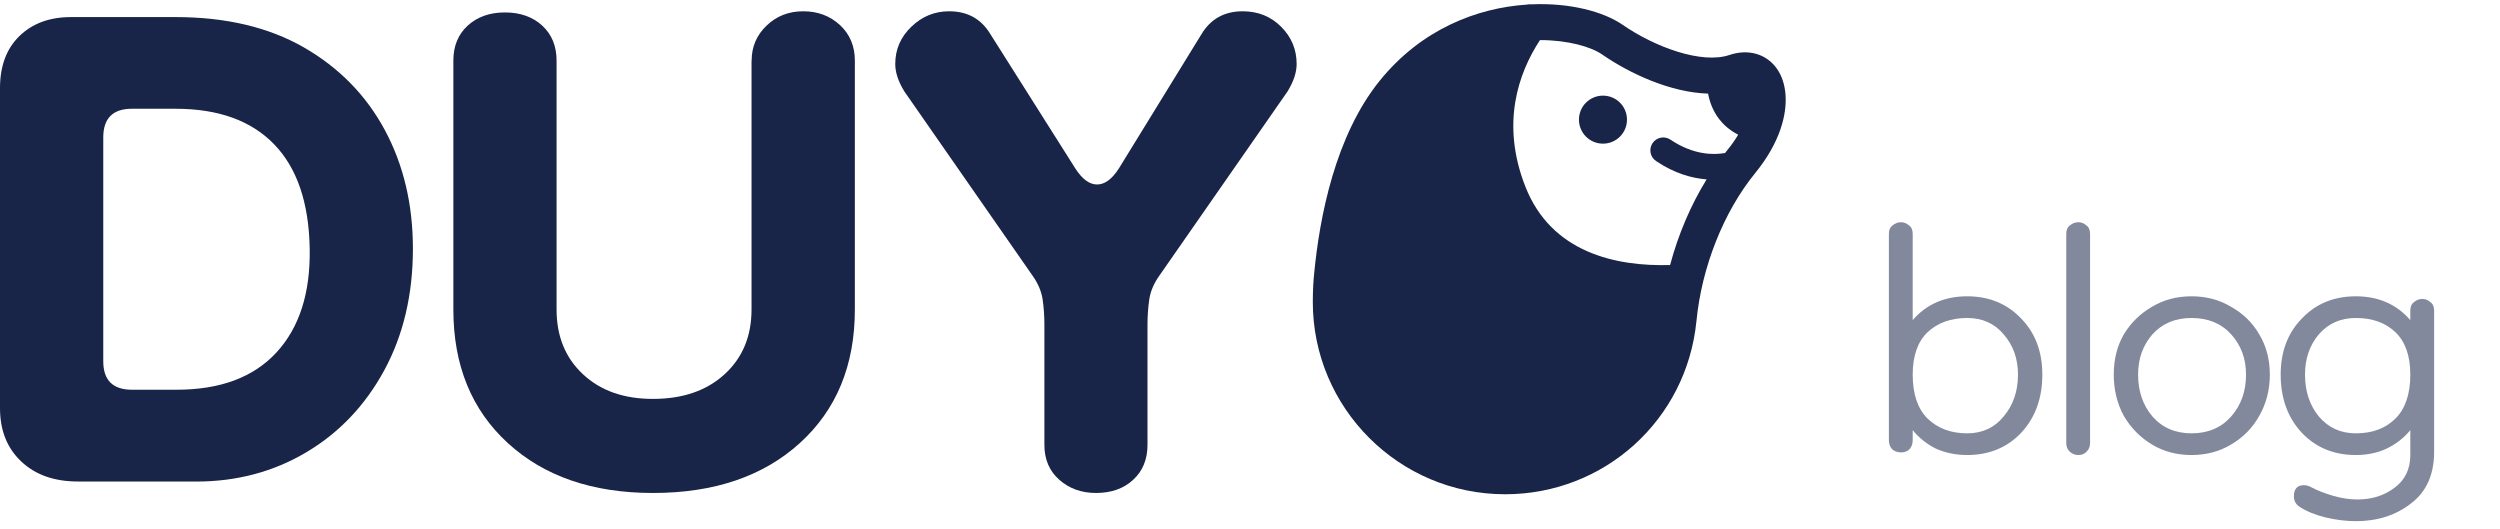 <svg width="189" height="40" viewBox="0 0 189 40" fill="none" xmlns="http://www.w3.org/2000/svg">
<path d="M121.184 10.86C122.188 10.86 123 10.048 123 9.045C123 8.042 122.188 7.23 121.184 7.23C120.181 7.23 119.369 8.042 119.369 9.045C119.369 10.048 120.181 10.86 121.184 10.86Z" fill="#192548"/>
<path d="M134.606 9.758C135.257 7.859 135.052 6.229 134.349 5.215C133.562 4.078 132.181 3.673 130.743 4.157C128.64 4.868 125.089 3.548 122.669 1.875C121.225 0.877 118.688 0.204 115.809 0.327C115.678 0.316 115.544 0.322 115.415 0.349C111.688 0.598 107.453 2.192 104.284 6.131C100.959 10.267 99.762 16.349 99.346 20.721C99.346 20.726 99.346 20.729 99.346 20.732L99.319 21.005C99.251 21.707 99.248 22.782 99.248 22.831C99.248 30.846 105.769 37.366 113.785 37.366C121.291 37.366 127.508 31.745 128.249 24.288C128.249 24.282 128.252 24.28 128.252 24.274C128.646 20.196 130.305 16.01 132.698 13.077C133.636 11.926 134.248 10.806 134.606 9.764C134.606 9.764 134.606 9.761 134.606 9.758ZM129.13 7.077C129.245 7.681 129.482 8.37 129.964 8.998C130.262 9.387 130.724 9.835 131.407 10.182C131.186 10.554 130.915 10.948 130.579 11.358C130.521 11.426 130.469 11.5 130.415 11.568C129.537 11.721 128.017 11.724 126.286 10.557C125.84 10.256 125.234 10.373 124.933 10.822C124.632 11.268 124.75 11.874 125.198 12.175C126.598 13.118 127.916 13.476 129.02 13.561C127.815 15.516 126.874 17.727 126.259 20.037C122.163 20.152 117.285 19.113 115.319 14.111C113.444 9.343 114.786 5.532 116.421 3.031C118.535 3.028 120.285 3.539 121.121 4.119C123.235 5.581 126.314 6.995 129.13 7.077Z" fill="#192548"/>
<path d="M5.896 36.402C4.103 36.402 2.672 35.898 1.604 34.885C0.532 33.876 0 32.529 0 30.854V6.665C0 4.991 0.489 3.675 1.474 2.721C2.455 1.768 3.756 1.291 5.375 1.291H13.265C17.08 1.291 20.319 2.059 22.98 3.588C25.64 5.121 27.677 7.201 29.092 9.829C30.507 12.461 31.216 15.452 31.216 18.805C31.216 22.272 30.491 25.338 29.049 27.997C27.602 30.657 25.636 32.722 23.153 34.195C20.666 35.669 17.892 36.406 14.826 36.406H5.896V36.402ZM9.974 29.463H13.356C16.65 29.463 19.165 28.526 20.899 26.646C22.633 24.767 23.472 22.154 23.413 18.797C23.354 15.33 22.459 12.698 20.725 10.909C18.991 9.116 16.505 8.222 13.269 8.222H9.974C8.528 8.222 7.807 8.947 7.807 10.389V27.296C7.803 28.742 8.528 29.463 9.974 29.463Z" fill="#192548"/>
<path d="M56.824 4.581C56.824 3.54 57.199 2.658 57.952 1.937C58.7 1.216 59.626 0.853 60.726 0.853C61.825 0.853 62.748 1.2 63.5 1.893C64.249 2.587 64.627 3.485 64.627 4.581V23.395C64.627 27.615 63.24 30.98 60.466 33.498C57.691 36.012 53.991 37.269 49.364 37.269C44.797 37.269 41.139 36.012 38.393 33.498C35.646 30.984 34.274 27.615 34.274 23.395V4.581C34.274 3.481 34.633 2.603 35.358 1.937C36.079 1.275 37.021 0.94 38.176 0.94C39.331 0.94 40.273 1.275 40.994 1.937C41.715 2.603 42.077 3.485 42.077 4.581V23.395C42.077 25.421 42.739 27.052 44.072 28.293C45.4 29.538 47.165 30.157 49.36 30.157C51.614 30.157 53.419 29.538 54.779 28.293C56.139 27.052 56.816 25.416 56.816 23.395V4.581H56.824Z" fill="#192548"/>
<path d="M82.858 37.269C81.758 37.269 80.832 36.934 80.084 36.272C79.331 35.61 78.956 34.727 78.956 33.628V24.522C78.956 23.888 78.913 23.265 78.826 22.658C78.74 22.052 78.491 21.46 78.089 20.881L68.375 6.921C67.91 6.169 67.681 5.475 67.681 4.841C67.681 3.741 68.083 2.804 68.895 2.024C69.703 1.243 70.657 0.853 71.756 0.853C73.144 0.853 74.184 1.432 74.877 2.587L81.293 12.733C81.814 13.545 82.361 13.947 82.941 13.947C83.52 13.947 84.068 13.545 84.588 12.733L90.83 2.587C91.524 1.432 92.564 0.853 93.952 0.853C95.106 0.853 96.076 1.243 96.856 2.024C97.636 2.804 98.026 3.745 98.026 4.841C98.026 5.479 97.794 6.173 97.333 6.921L87.618 20.881C87.213 21.46 86.968 22.052 86.882 22.658C86.795 23.265 86.751 23.888 86.751 24.522V33.628C86.751 34.727 86.389 35.61 85.668 36.272C84.954 36.934 84.016 37.269 82.858 37.269Z" fill="#192548"/>
<path d="M148.72 34.4C147.867 34.4 147.08 34.24 146.36 33.92C145.667 33.573 145.08 33.107 144.6 32.52V33.28C144.6 33.547 144.52 33.773 144.36 33.96C144.2 34.12 143.987 34.2 143.72 34.2C143.453 34.2 143.227 34.12 143.04 33.96C142.88 33.773 142.8 33.547 142.8 33.28V17.68C142.8 17.387 142.893 17.173 143.08 17.04C143.267 16.88 143.48 16.8 143.72 16.8C143.933 16.8 144.133 16.88 144.32 17.04C144.507 17.173 144.6 17.387 144.6 17.68V24.2C145.64 23 147.013 22.4 148.72 22.4C150.373 22.4 151.733 22.96 152.8 24.08C153.867 25.173 154.4 26.587 154.4 28.32C154.4 30.107 153.867 31.573 152.8 32.72C151.733 33.84 150.373 34.4 148.72 34.4ZM148.72 32.76C149.867 32.76 150.787 32.333 151.48 31.48C152.2 30.627 152.56 29.573 152.56 28.32C152.56 27.12 152.2 26.107 151.48 25.28C150.787 24.453 149.867 24.04 148.72 24.04C147.493 24.04 146.493 24.4 145.72 25.12C144.973 25.84 144.6 26.907 144.6 28.32C144.6 29.787 144.973 30.893 145.72 31.64C146.493 32.387 147.493 32.76 148.72 32.76ZM157.129 34.4C156.863 34.4 156.636 34.307 156.449 34.12C156.289 33.96 156.209 33.747 156.209 33.48V17.68C156.209 17.387 156.303 17.173 156.489 17.04C156.676 16.88 156.889 16.8 157.129 16.8C157.343 16.8 157.543 16.88 157.729 17.04C157.916 17.173 158.009 17.387 158.009 17.68V33.48C158.009 33.747 157.929 33.96 157.769 34.12C157.609 34.307 157.396 34.4 157.129 34.4ZM165.68 34.4C164.56 34.4 163.56 34.133 162.68 33.6C161.8 33.067 161.093 32.347 160.56 31.44C160.053 30.507 159.8 29.467 159.8 28.32C159.8 27.173 160.053 26.16 160.56 25.28C161.093 24.4 161.8 23.707 162.68 23.2C163.56 22.667 164.56 22.4 165.68 22.4C166.8 22.4 167.8 22.667 168.68 23.2C169.587 23.707 170.293 24.4 170.8 25.28C171.333 26.16 171.6 27.173 171.6 28.32C171.6 29.467 171.333 30.507 170.8 31.44C170.293 32.347 169.587 33.067 168.68 33.6C167.8 34.133 166.8 34.4 165.68 34.4ZM165.68 32.76C166.933 32.76 167.933 32.333 168.68 31.48C169.427 30.627 169.8 29.573 169.8 28.32C169.8 27.12 169.427 26.107 168.68 25.28C167.933 24.453 166.933 24.04 165.68 24.04C164.453 24.04 163.467 24.453 162.72 25.28C162 26.107 161.64 27.12 161.64 28.32C161.64 29.573 162 30.627 162.72 31.48C163.467 32.333 164.453 32.76 165.68 32.76ZM178.099 39.4C177.379 39.4 176.619 39.307 175.819 39.12C175.045 38.933 174.392 38.667 173.859 38.32C173.565 38.133 173.419 37.867 173.419 37.52C173.419 36.96 173.672 36.68 174.179 36.68C174.365 36.68 174.552 36.733 174.739 36.84C175.192 37.08 175.739 37.293 176.379 37.48C177.019 37.667 177.632 37.76 178.219 37.76C179.312 37.76 180.245 37.467 181.019 36.88C181.819 36.293 182.219 35.467 182.219 34.4V32.52C181.739 33.107 181.139 33.573 180.419 33.92C179.725 34.24 178.952 34.4 178.099 34.4C176.445 34.4 175.085 33.84 174.019 32.72C172.952 31.573 172.419 30.107 172.419 28.32C172.419 26.587 172.952 25.173 174.019 24.08C175.085 22.96 176.445 22.4 178.099 22.4C179.805 22.4 181.179 23 182.219 24.2V23.48C182.219 23.187 182.312 22.973 182.499 22.84C182.685 22.68 182.899 22.6 183.139 22.6C183.352 22.6 183.552 22.68 183.739 22.84C183.925 22.973 184.019 23.187 184.019 23.48V34.16C184.019 35.867 183.445 37.16 182.299 38.04C181.152 38.947 179.752 39.4 178.099 39.4ZM178.099 32.76C179.352 32.76 180.352 32.387 181.099 31.64C181.845 30.893 182.219 29.787 182.219 28.32C182.219 26.907 181.845 25.84 181.099 25.12C180.352 24.4 179.352 24.04 178.099 24.04C176.952 24.04 176.019 24.453 175.299 25.28C174.605 26.107 174.259 27.12 174.259 28.32C174.259 29.573 174.605 30.627 175.299 31.48C176.019 32.333 176.952 32.76 178.099 32.76Z" fill="#192548" fill-opacity="0.54"/>
</svg>
